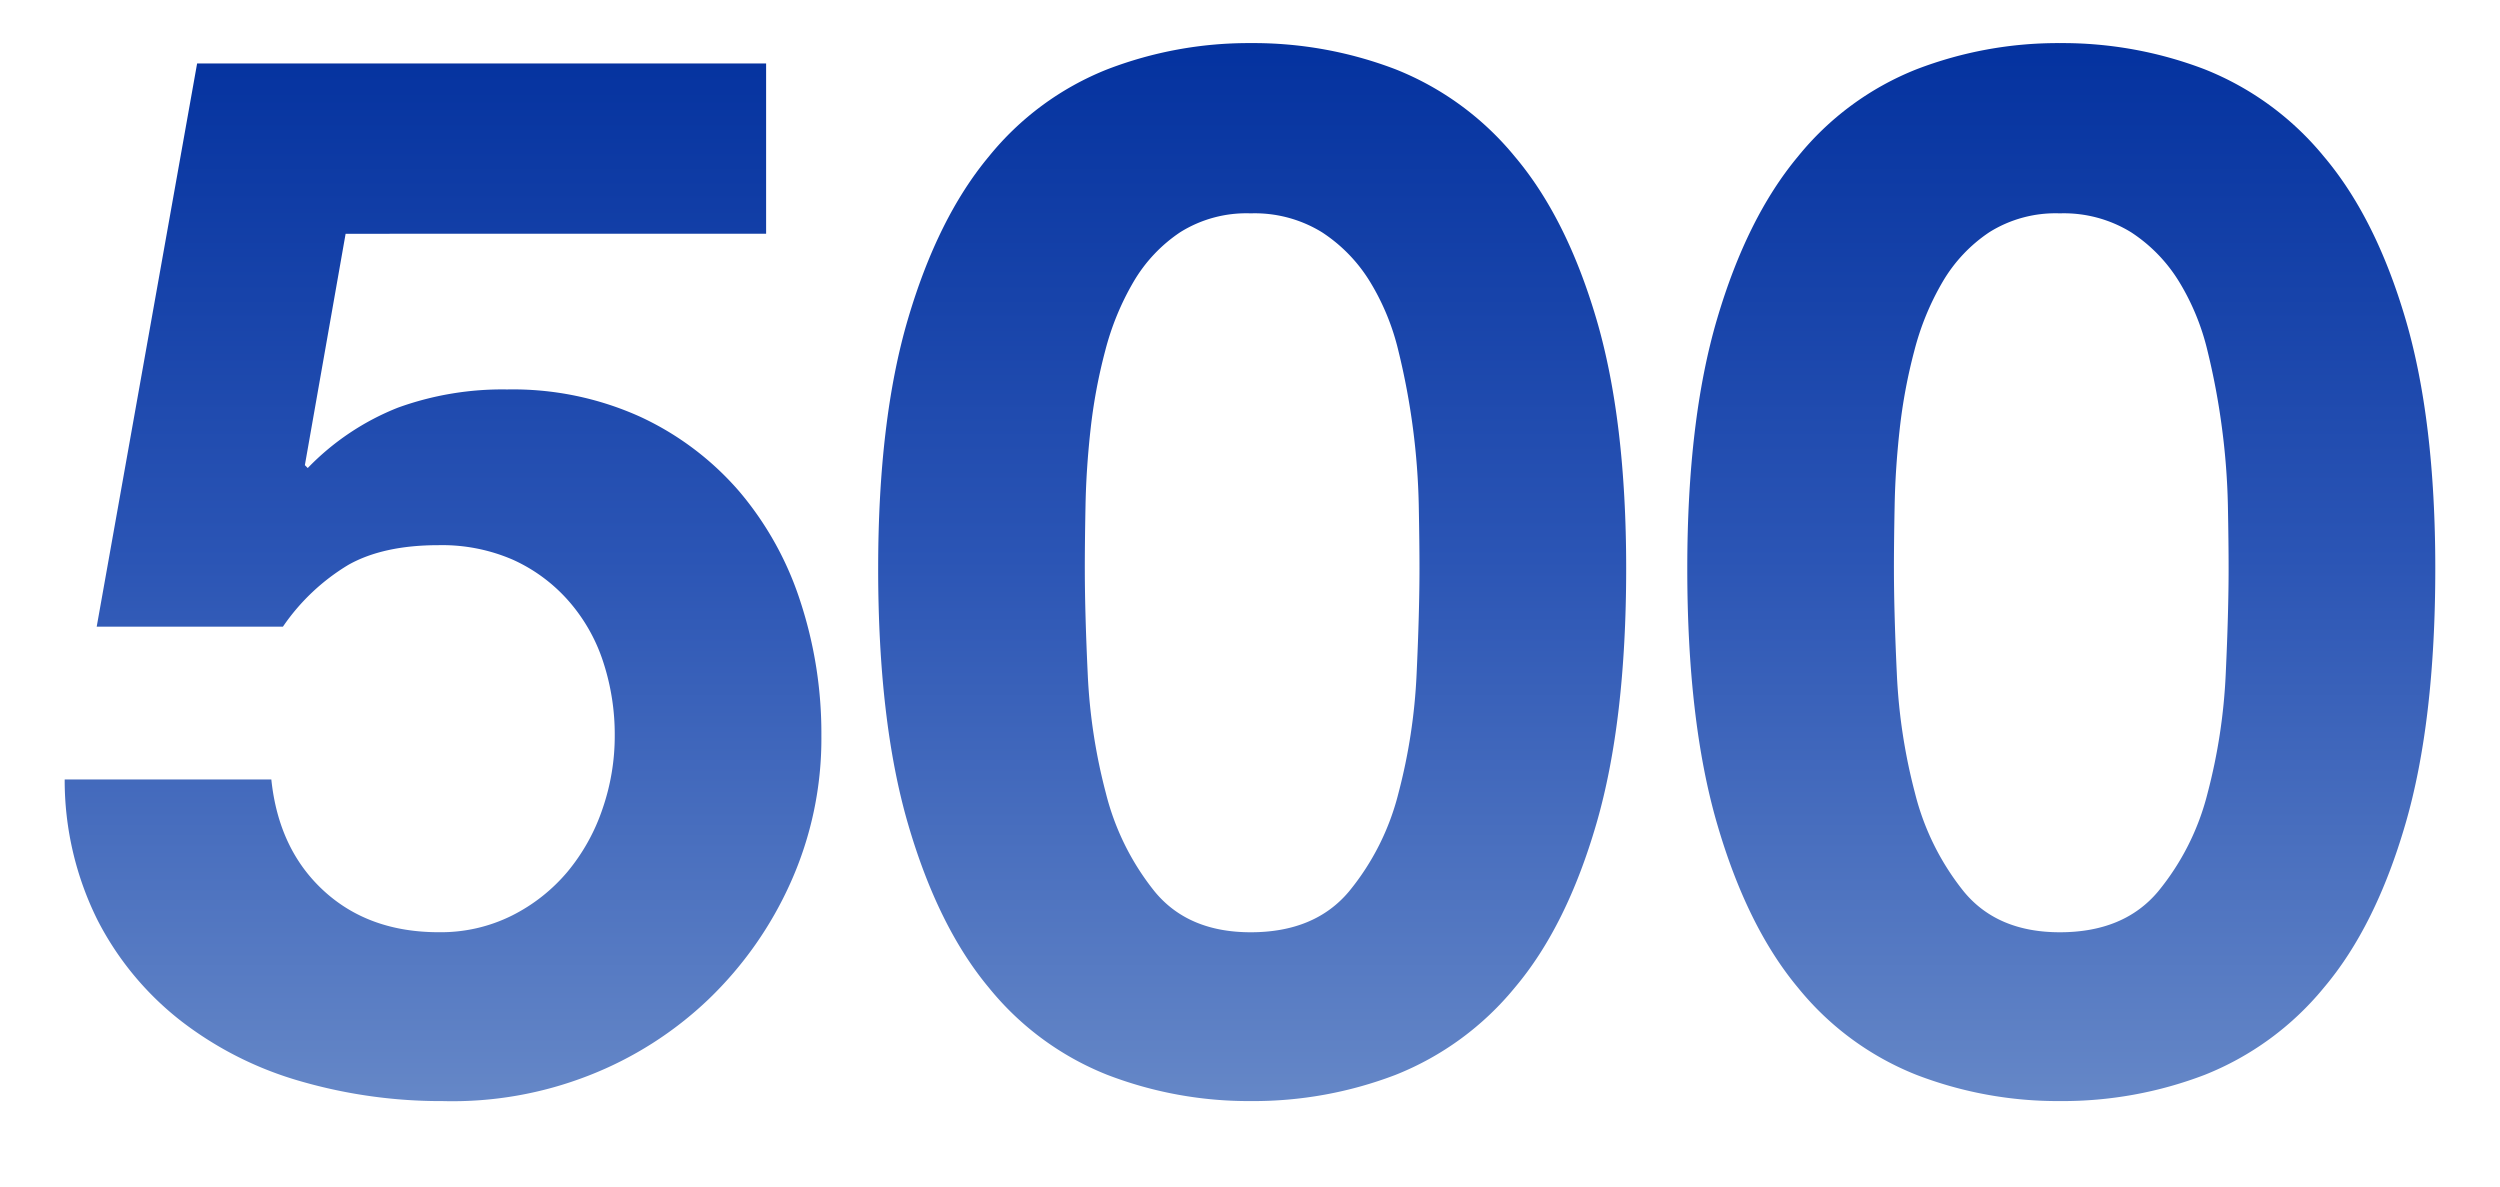 <svg xmlns="http://www.w3.org/2000/svg" xmlns:xlink="http://www.w3.org/1999/xlink" width="347.768" height="165.182" viewBox="0 0 347.768 165.182">
  <defs>
    <linearGradient id="linear-gradient" x1="0.5" x2="0.5" y2="1" gradientUnits="objectBoundingBox">
      <stop offset="0" stop-color="#04329f"/>
      <stop offset="0.488" stop-color="#2b55b5"/>
      <stop offset="1" stop-color="#6587c7"/>
    </linearGradient>
  </defs>
  <g transform="matrix(1, 0, 0, 1, 0, 0)">
    <path d="M101.012-109.855V-133.54H21.86L7.892-55.2H33.8a29.3,29.3,0,0,1,9.11-8.6q4.858-2.733,12.551-2.733a24.725,24.725,0,0,1,10.324,2.024,22.805,22.805,0,0,1,7.693,5.668,24.117,24.117,0,0,1,4.858,8.5,32.437,32.437,0,0,1,1.619,10.324,30.973,30.973,0,0,1-1.721,10.223,27.381,27.381,0,0,1-4.858,8.7,24.377,24.377,0,0,1-7.693,6.073,22.135,22.135,0,0,1-10.223,2.328q-9.717,0-15.992-5.769T32.184-33.941H3.438A43.659,43.659,0,0,0,7.993-14.406,42.14,42.14,0,0,0,19.633-.337a49.284,49.284,0,0,0,16.7,8.4A70.44,70.44,0,0,0,56.071,10.8,52.039,52.039,0,0,0,76.315,7.254a50.763,50.763,0,0,0,16.7-10.628,51.871,51.871,0,0,0,11.438-16.3A48.849,48.849,0,0,0,108.7-40.014a58.833,58.833,0,0,0-2.935-18.725,44.979,44.979,0,0,0-8.5-15.284A40.9,40.9,0,0,0,83.6-84.348a42.925,42.925,0,0,0-18.624-3.846A42.64,42.64,0,0,0,49.8-85.664a35.7,35.7,0,0,0-12.551,8.4l-.4-.4,5.668-32.187Zm44.333,46.56q0-3.644.1-8.806t.709-10.628a74.62,74.62,0,0,1,2.024-10.83,37.335,37.335,0,0,1,3.948-9.616,21.121,21.121,0,0,1,6.478-6.883,17.32,17.32,0,0,1,9.818-2.632,17.819,17.819,0,0,1,9.919,2.632,21.714,21.714,0,0,1,6.68,6.883,33.123,33.123,0,0,1,3.948,9.616A98.687,98.687,0,0,1,191-82.728,97.569,97.569,0,0,1,191.8-72.1q.1,5.162.1,8.806,0,6.073-.4,14.677a78.862,78.862,0,0,1-2.53,16.6,34.845,34.845,0,0,1-6.883,13.664q-4.757,5.668-13.664,5.668-8.7,0-13.361-5.668a35.621,35.621,0,0,1-6.782-13.664,78.862,78.862,0,0,1-2.53-16.6Q145.346-57.221,145.346-63.295Zm-28.746,0q0,21.256,4.15,35.528T131.985-4.993a40.29,40.29,0,0,0,16.5,12.146,54.749,54.749,0,0,0,19.94,3.644,55.308,55.308,0,0,0,20.142-3.644,41.03,41.03,0,0,0,16.6-12.146q7.186-8.5,11.336-22.774t4.15-35.528q0-20.648-4.15-34.718t-11.336-22.572a41.03,41.03,0,0,0-16.6-12.146,55.308,55.308,0,0,0-20.142-3.644,54.749,54.749,0,0,0-19.94,3.644,40.29,40.29,0,0,0-16.5,12.146q-7.085,8.5-11.235,22.572T116.6-63.295Zm141.3,0q0-3.644.1-8.806t.709-10.628a74.614,74.614,0,0,1,2.024-10.83,37.334,37.334,0,0,1,3.947-9.616,21.121,21.121,0,0,1,6.478-6.883,17.32,17.32,0,0,1,9.818-2.632,17.819,17.819,0,0,1,9.919,2.632,21.714,21.714,0,0,1,6.68,6.883,33.122,33.122,0,0,1,3.947,9.616,98.68,98.68,0,0,1,2.024,10.83,97.566,97.566,0,0,1,.81,10.628q.1,5.162.1,8.806,0,6.073-.4,14.677a78.86,78.86,0,0,1-2.53,16.6,34.845,34.845,0,0,1-6.883,13.664q-4.757,5.668-13.664,5.668-8.7,0-13.361-5.668a35.62,35.62,0,0,1-6.782-13.664,78.862,78.862,0,0,1-2.53-16.6Q257.9-57.221,257.9-63.295Zm-28.746,0q0,21.256,4.15,35.528T244.539-4.993a40.29,40.29,0,0,0,16.5,12.146,54.749,54.749,0,0,0,19.94,3.644A55.308,55.308,0,0,0,301.12,7.153a41.03,41.03,0,0,0,16.6-12.146q7.186-8.5,11.336-22.774t4.15-35.528q0-20.648-4.15-34.718T317.72-120.584a41.03,41.03,0,0,0-16.6-12.146,55.308,55.308,0,0,0-20.142-3.644,54.749,54.749,0,0,0-19.94,3.644,40.29,40.29,0,0,0-16.5,12.146q-7.085,8.5-11.235,22.572T229.154-63.295Z" transform="translate(5.56 142.37)" fill="url(#linear-gradient)" style="filter: drop-shadow(3px 3px 6px rgba(0, 0, 0, 0.16));"/>
  </g>
</svg>
